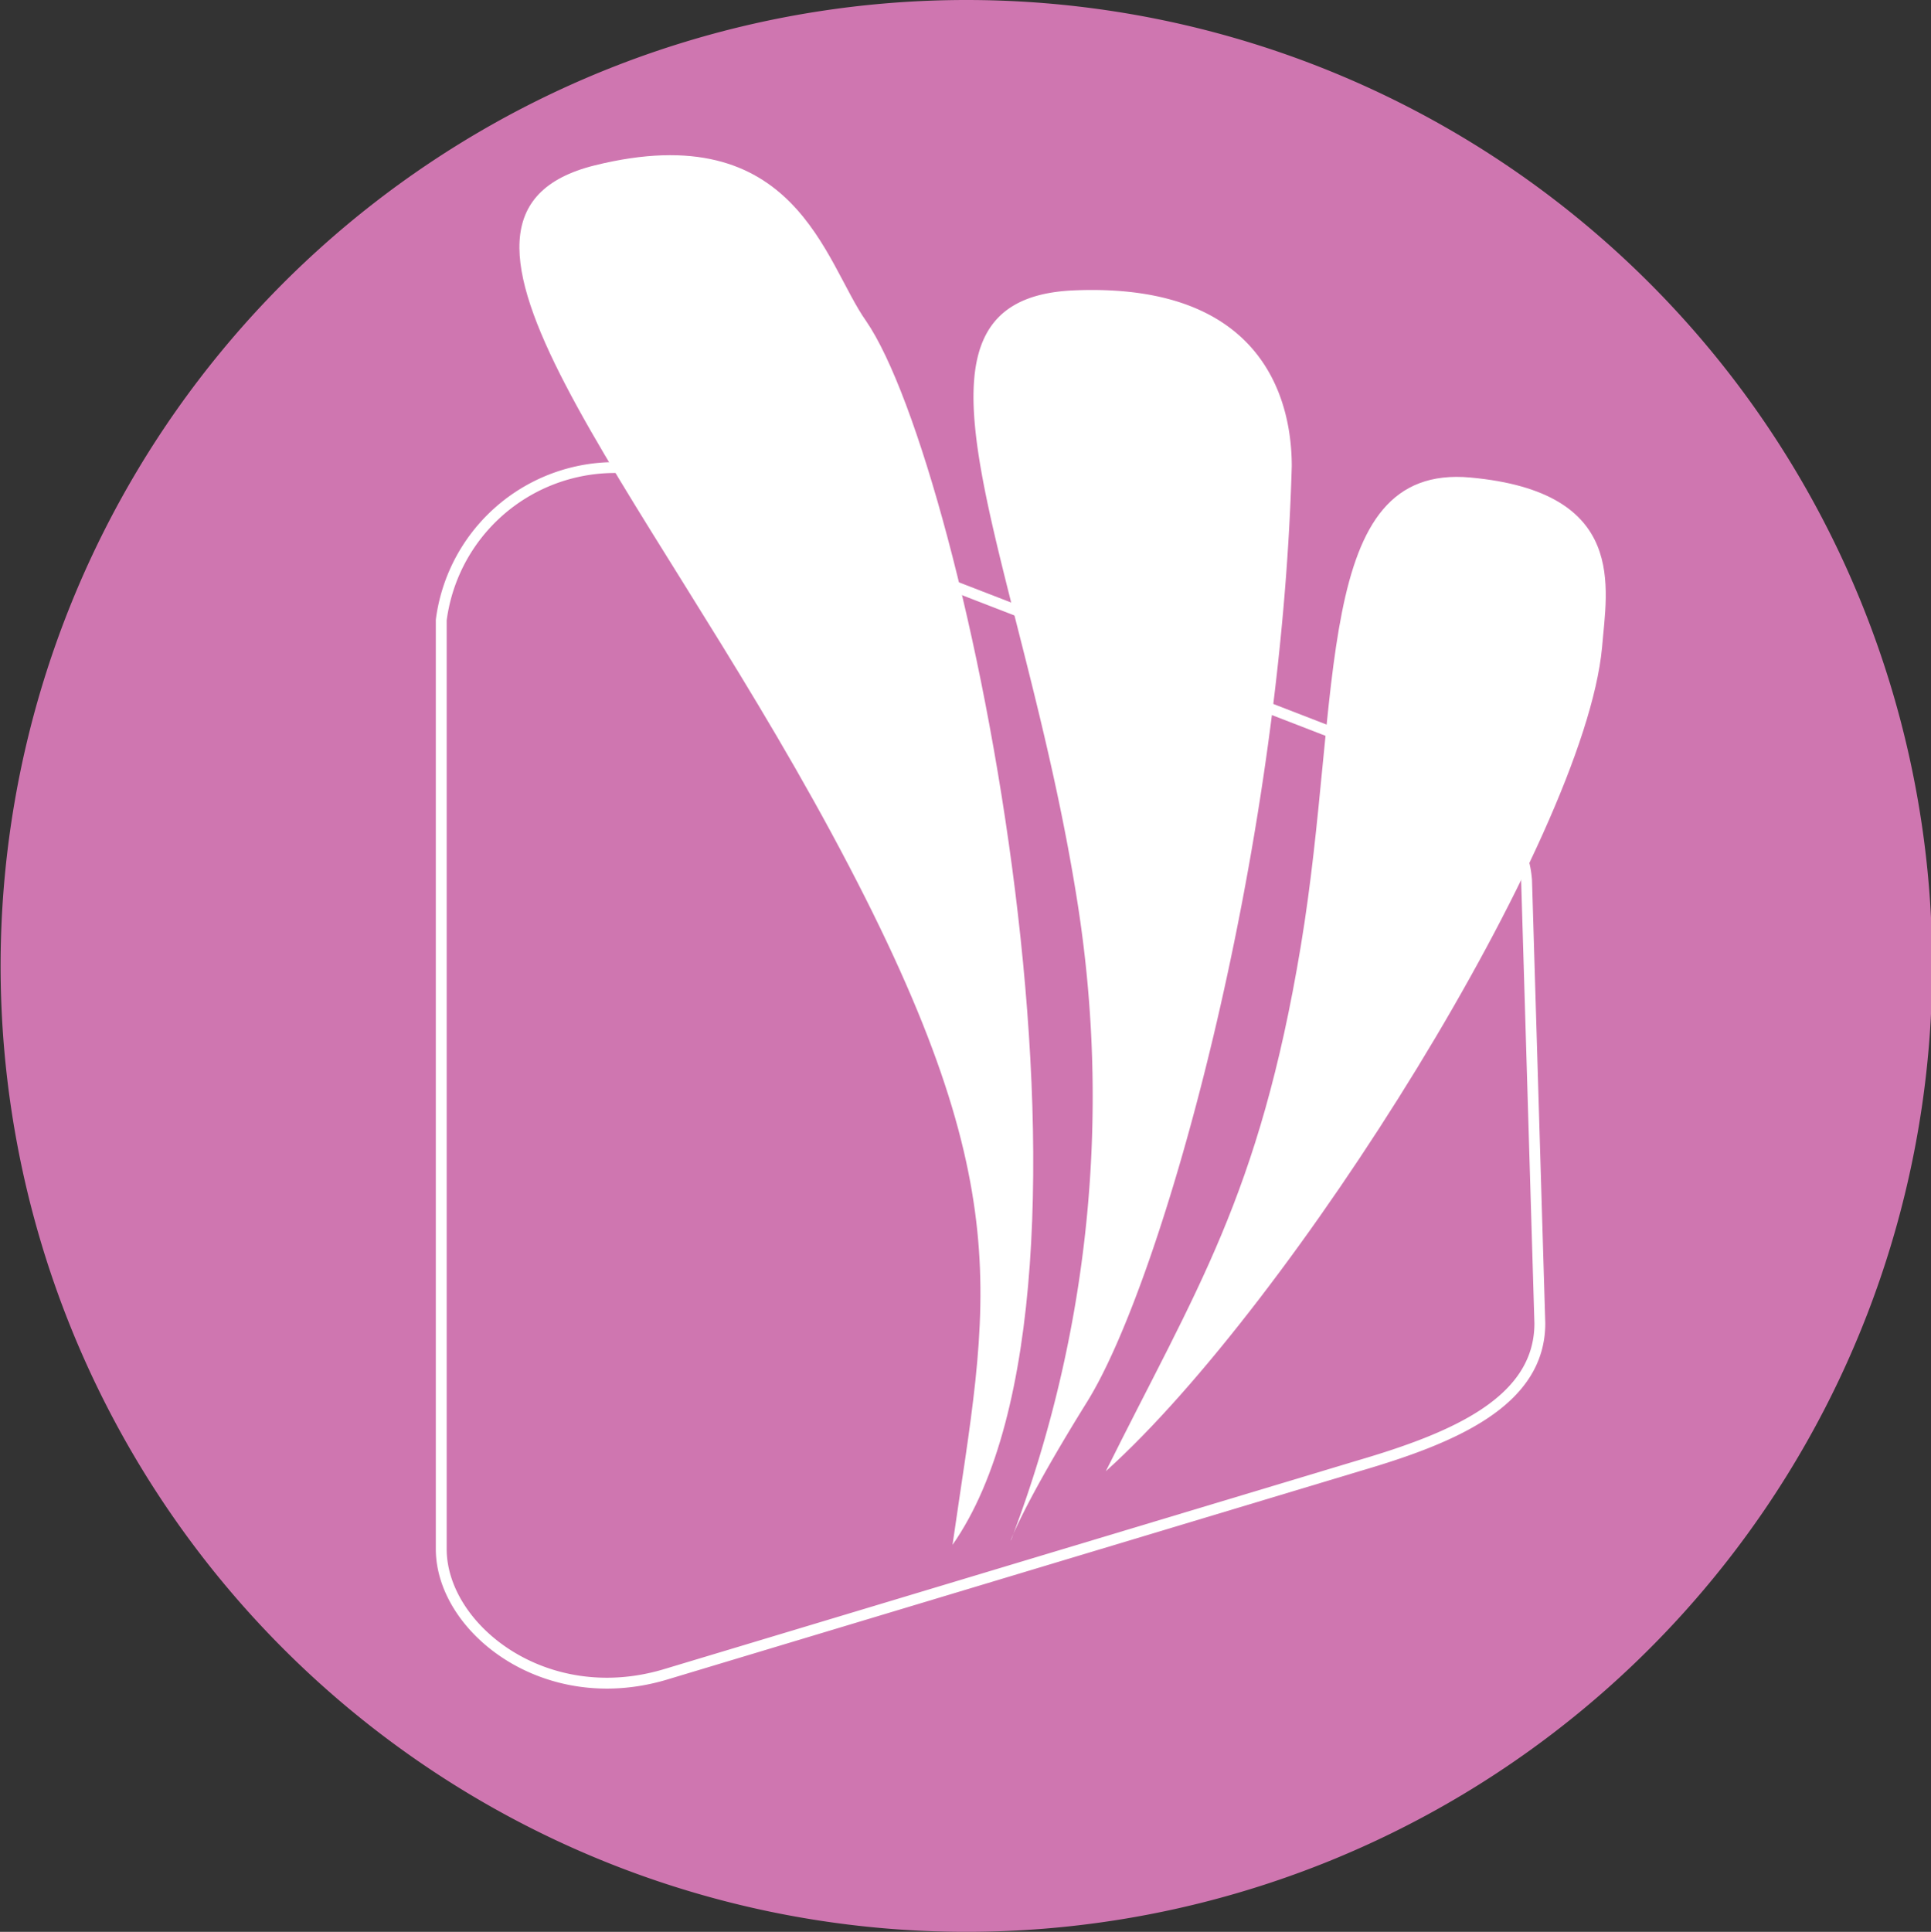 <svg id="Layer_1" data-name="Layer 1" xmlns="http://www.w3.org/2000/svg" viewBox="0 0 31.99 32"><rect x="0" y="0" width="31.99" height="32" fill="#333333" stroke="none"/><defs><style>.cls-1{fill:#cf76b0;}.cls-2{fill:none;stroke:#fff;stroke-width:0.18px;}.cls-3{fill:#fff;}</style></defs><title>ico_rosacea</title><g id="Redness"><path class="cls-1" d="M32,16A16,16,0,1,1,16,0,16,16,0,0,1,32,16Z" transform="translate(0.01 0)"/><path class="cls-2" d="M11.14,7.91l11.14,4.31c1.46,0.58,2.9,1.06,3,2.36l0.22,7.34c0,1.3-1.43,1.9-3,2.36L11,27.74c-2,.59-3.7-0.78-3.7-2.08V10.27A2.9,2.9,0,0,1,11.14,7.91Z" transform="translate(0.01 0)"/><path class="cls-3" d="M15.77,25.59c0.58-4.06,1.18-5.89-2-11.78S6.5,3.57,9.84,2.74s3.81,1.61,4.5,2.58C16,7.74,18.78,21.29,15.77,25.59Z" transform="translate(0.01 0)"/><path class="cls-3" d="M16.77,25.43a20.62,20.62,0,0,0,1.07-10.48c-0.91-5.79-3.34-10-.06-10.14s3.61,2,3.61,2.91C21.21,14.2,19.25,21.21,18,23.22S16.66,25.75,16.77,25.43Z" transform="translate(0.01 0)"/><path class="cls-3" d="M18.31,24.37c1.49-3,2.54-4.55,3.23-8.7s0.19-8,2.81-7.76,2.26,1.83,2.18,2.82C26.23,13.89,21.4,21.59,18.31,24.37Z" transform="translate(0.01 0)"/></g></svg>
